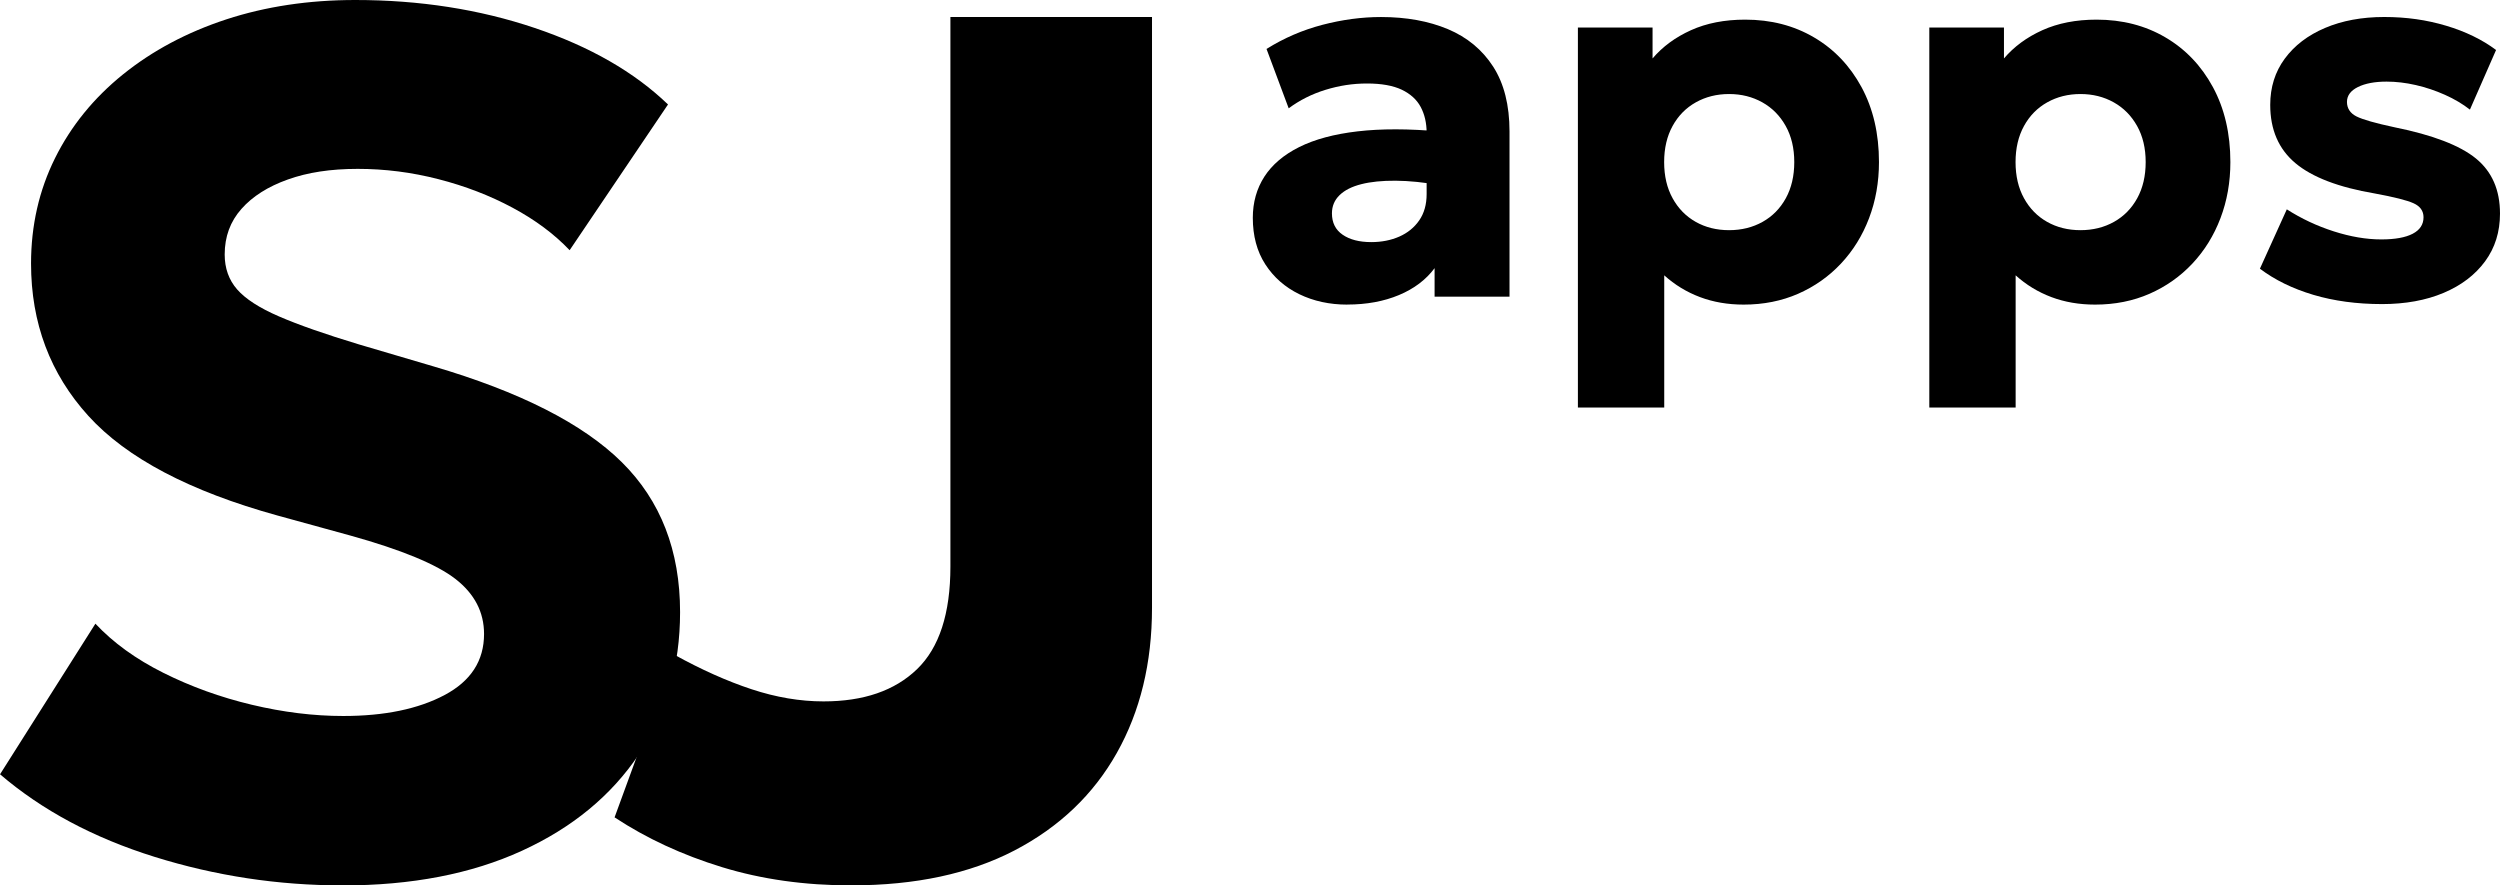<?xml version="1.0" encoding="UTF-8"?>
<svg id="discription2" xmlns="http://www.w3.org/2000/svg" viewBox="0 0 565.23 200.18">
  <g>
    <path d="M304.61,68.87c-4.02,0-7.63-.79-10.86-2.36-3.22-1.57-5.78-3.82-7.67-6.74-1.89-2.92-2.83-6.43-2.83-10.53,0-3.5.88-6.6,2.62-9.31,1.75-2.7,4.37-4.93,7.87-6.68,3.5-1.75,7.9-2.93,13.21-3.55,5.31-.62,11.52-.61,18.64.03l.18,12.17c-3.78-.68-7.19-1.02-10.23-1.04-3.04-.02-5.63.24-7.75.78-2.13.54-3.77,1.36-4.92,2.48-1.15,1.11-1.73,2.49-1.73,4.12,0,2.11.8,3.72,2.42,4.83,1.61,1.11,3.77,1.67,6.47,1.67,2.35,0,4.46-.42,6.35-1.25,1.89-.84,3.39-2.06,4.5-3.67,1.11-1.61,1.67-3.59,1.67-5.94v-13.84c0-2.23-.45-4.18-1.34-5.85-.89-1.67-2.33-2.97-4.29-3.91-1.97-.93-4.58-1.4-7.84-1.4s-6.31.48-9.4,1.43c-3.08.95-5.86,2.35-8.32,4.18l-5.01-13.42c3.94-2.47,8.15-4.28,12.65-5.46,4.49-1.17,8.91-1.76,13.24-1.76,5.73,0,10.77.92,15.12,2.74,4.35,1.83,7.76,4.65,10.23,8.47,2.46,3.82,3.7,8.71,3.7,14.67v37.34h-16.94v-6.44c-1.95,2.62-4.63,4.65-8.05,6.08-3.42,1.43-7.32,2.15-11.69,2.15Z"/>
    <path d="M356.75,92.13V6.23h16.88v6.98c2.27-2.66,5.16-4.79,8.68-6.38,3.52-1.59,7.61-2.39,12.26-2.39,5.81,0,10.99,1.33,15.54,4,4.55,2.66,8.14,6.42,10.77,11.27,2.62,4.85,3.94,10.5,3.94,16.94,0,4.53-.75,8.76-2.24,12.68-1.49,3.92-3.61,7.34-6.35,10.26s-5.98,5.2-9.69,6.83c-3.72,1.63-7.83,2.45-12.32,2.45-3.58,0-6.87-.57-9.87-1.7-3-1.13-5.7-2.77-8.08-4.92v29.89h-19.51ZM390.93,52.04c2.82,0,5.35-.63,7.58-1.88,2.23-1.25,3.98-3.03,5.25-5.34,1.27-2.31,1.91-5.03,1.91-8.17s-.65-5.87-1.94-8.17c-1.29-2.31-3.05-4.09-5.28-5.34-2.23-1.25-4.73-1.88-7.52-1.88s-5.29.63-7.52,1.88c-2.23,1.25-3.98,3.03-5.25,5.34-1.27,2.31-1.91,5.03-1.91,8.17s.64,5.87,1.91,8.17c1.27,2.31,3.01,4.09,5.22,5.34,2.21,1.25,4.72,1.88,7.55,1.88Z"/>
    <path d="M436.2,92.13V6.23h16.88v6.98c2.27-2.66,5.16-4.79,8.68-6.38,3.52-1.59,7.61-2.39,12.26-2.39,5.81,0,10.99,1.33,15.54,4,4.55,2.66,8.14,6.42,10.77,11.27,2.62,4.85,3.94,10.5,3.94,16.94,0,4.53-.75,8.76-2.24,12.68-1.49,3.92-3.61,7.34-6.35,10.26s-5.98,5.2-9.69,6.83c-3.72,1.63-7.83,2.45-12.32,2.45-3.58,0-6.87-.57-9.87-1.7-3-1.13-5.7-2.77-8.08-4.92v29.89h-19.51ZM470.38,52.04c2.82,0,5.35-.63,7.58-1.88,2.23-1.25,3.98-3.03,5.25-5.34,1.27-2.31,1.91-5.03,1.91-8.17s-.65-5.87-1.94-8.17c-1.29-2.31-3.05-4.09-5.28-5.34-2.23-1.25-4.73-1.88-7.52-1.88s-5.29.63-7.52,1.88c-2.23,1.25-3.98,3.03-5.25,5.34-1.27,2.31-1.91,5.03-1.91,8.17s.64,5.87,1.91,8.17c1.27,2.31,3.01,4.09,5.22,5.34,2.21,1.25,4.72,1.88,7.55,1.88Z"/>
    <path d="M538.51,68.75c-5.65,0-10.81-.7-15.48-2.09s-8.7-3.36-12.08-5.91l6.08-13.42c3.3,2.11,6.84,3.77,10.62,4.98,3.78,1.21,7.36,1.82,10.74,1.82,3.1,0,5.47-.43,7.1-1.28,1.63-.85,2.45-2.1,2.45-3.73,0-1.43-.75-2.48-2.24-3.16-1.49-.68-4.41-1.41-8.74-2.21-8.19-1.39-14.19-3.68-17.98-6.86-3.8-3.18-5.7-7.58-5.7-13.18,0-3.98,1.09-7.46,3.28-10.44,2.19-2.98,5.22-5.3,9.1-6.95,3.88-1.65,8.34-2.48,13.39-2.48s9.59.66,13.99,1.97c4.39,1.31,8.16,3.14,11.3,5.49l-5.91,13.48c-1.63-1.27-3.51-2.39-5.64-3.34-2.13-.95-4.32-1.69-6.59-2.21-2.27-.52-4.47-.78-6.62-.78-2.67,0-4.82.41-6.47,1.22-1.65.82-2.48,1.94-2.48,3.37s.72,2.56,2.15,3.28c1.43.72,4.3,1.53,8.59,2.45,8.67,1.75,14.81,4.11,18.43,7.07,3.62,2.96,5.43,7.11,5.43,12.44,0,4.14-1.12,7.74-3.37,10.8-2.25,3.06-5.37,5.44-9.37,7.13-4,1.69-8.66,2.54-13.99,2.54Z"/>
  </g>
  <g>
    <path d="M77.44,200.18c-14.55,0-28.72-2.15-42.49-6.45-13.78-4.3-25.42-10.52-34.94-18.67l21.56-34.05c4.03,4.3,9.15,8.01,15.38,11.12,6.22,3.11,12.88,5.52,19.98,7.21,7.09,1.69,13.98,2.54,20.66,2.54,9.34,0,16.98-1.58,22.93-4.74,5.95-3.16,8.92-7.76,8.92-13.8,0-4.94-2.15-9.08-6.45-12.43-4.3-3.34-12.22-6.61-23.75-9.82l-16.48-4.53c-19.86-5.49-34.12-13-42.77-22.52-8.65-9.52-12.97-21.01-12.97-34.46,0-8.6,1.81-16.54,5.42-23.82,3.61-7.28,8.74-13.59,15.38-18.95,6.64-5.35,14.42-9.5,23.34-12.43C60.07,1.47,69.79,0,80.32,0c14.55,0,28.08,2.11,40.57,6.32,12.49,4.21,22.54,9.98,30.14,17.3l-22.24,32.95c-3.48-3.66-7.78-6.86-12.91-9.61-5.13-2.75-10.71-4.9-16.75-6.45-6.04-1.56-12.13-2.33-18.26-2.33s-11.31.8-15.79,2.4c-4.49,1.6-7.99,3.82-10.5,6.66-2.52,2.84-3.78,6.27-3.78,10.3,0,3.11.94,5.75,2.81,7.89,1.88,2.15,5.03,4.19,9.47,6.11,4.44,1.92,10.46,4.03,18.05,6.32l16.75,4.94c19.68,5.77,33.91,13,42.7,21.69,8.79,8.7,13.18,20,13.18,33.91,0,12.17-3.11,22.91-9.34,32.2-6.23,9.29-15.03,16.54-26.43,21.76-11.4,5.22-24.92,7.83-40.57,7.83Z"/>
    <path d="M192.49,200.18c-10.53,0-20.27-1.37-29.24-4.12-8.97-2.75-17.07-6.5-24.3-11.26l13.46-36.8c6.13,3.39,11.97,6,17.51,7.83,5.54,1.83,10.96,2.75,16.27,2.75,9.06,0,16.11-2.42,21.14-7.28,5.03-4.85,7.55-12.58,7.55-23.2V3.84h45.58v133.59c0,12.45-2.66,23.39-7.96,32.81-5.31,9.43-13.02,16.77-23.13,22.04-10.12,5.26-22.4,7.89-36.86,7.89Z"/>
  </g>
</svg>